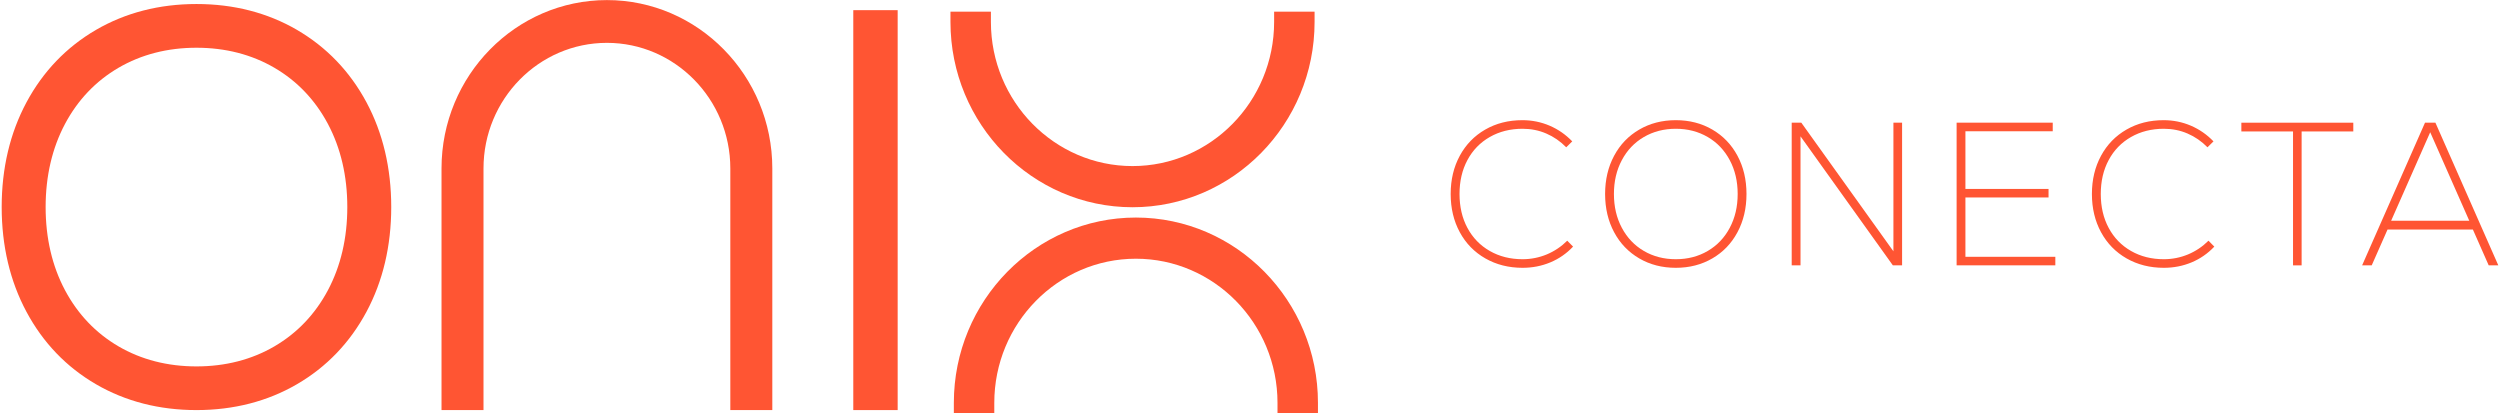 <svg width="242" height="40" viewBox="0 0 242 40" fill="none" xmlns="http://www.w3.org/2000/svg">
<path d="M143.781 25.014C142.72 24.408 141.896 23.565 141.307 22.478C140.719 21.392 140.425 20.161 140.425 18.778C140.425 17.396 140.719 16.165 141.307 15.078C141.896 13.992 142.716 13.149 143.77 12.543C144.823 11.936 146.022 11.633 147.366 11.633C148.295 11.633 149.174 11.811 150.002 12.165C150.831 12.52 151.561 13.027 152.193 13.685L151.611 14.258C151.041 13.677 150.398 13.234 149.683 12.927C148.967 12.617 148.201 12.465 147.387 12.465C146.196 12.465 145.139 12.731 144.209 13.263C143.279 13.796 142.557 14.539 142.048 15.492C141.536 16.446 141.282 17.54 141.282 18.778C141.282 20.017 141.536 21.111 142.048 22.064C142.56 23.018 143.279 23.761 144.209 24.293C145.139 24.826 146.2 25.092 147.387 25.092C148.201 25.092 148.982 24.936 149.723 24.63C150.467 24.319 151.128 23.876 151.71 23.299L152.273 23.872C151.641 24.545 150.903 25.051 150.064 25.402C149.225 25.75 148.332 25.924 147.387 25.924C146.043 25.924 144.841 25.62 143.781 25.014Z" fill="#FF5533"/>
<path d="M158.68 25.014C157.641 24.408 156.827 23.565 156.246 22.478C155.665 21.392 155.374 20.161 155.374 18.778C155.374 17.396 155.665 16.165 156.246 15.078C156.827 13.992 157.637 13.149 158.68 12.543C159.718 11.936 160.899 11.633 162.217 11.633C163.536 11.633 164.716 11.936 165.755 12.543C166.794 13.149 167.607 13.992 168.188 15.078C168.77 16.165 169.06 17.396 169.06 18.778C169.06 20.161 168.77 21.392 168.188 22.478C167.607 23.565 166.797 24.408 165.755 25.014C164.716 25.62 163.536 25.924 162.217 25.924C160.899 25.924 159.718 25.62 158.68 25.014ZM165.308 24.293C166.22 23.761 166.932 23.014 167.44 22.053C167.952 21.092 168.207 20.002 168.207 18.778C168.207 17.555 167.952 16.464 167.44 15.503C166.928 14.542 166.22 13.796 165.308 13.263C164.396 12.731 163.365 12.465 162.217 12.465C161.069 12.465 160.038 12.731 159.126 13.263C158.215 13.796 157.503 14.542 156.994 15.503C156.482 16.464 156.228 17.555 156.228 18.778C156.228 20.002 156.482 21.092 156.994 22.053C157.506 23.014 158.215 23.761 159.126 24.293C160.038 24.826 161.069 25.092 162.217 25.092C163.365 25.092 164.4 24.826 165.308 24.293Z" fill="#FF5533"/>
<path d="M183.291 11.877H184.122V25.687H183.229L174.29 13.197V25.687H173.437V11.877H174.367L183.283 24.327V11.877H183.291Z" fill="#FF5533"/>
<path d="M190.25 24.859H198.956V25.687H189.4V11.877H198.705V12.705H190.253V18.287H198.299V19.115H190.253V24.855L190.25 24.859Z" fill="#FF5533"/>
<path d="M205.853 25.014C204.793 24.408 203.968 23.565 203.38 22.478C202.792 21.392 202.497 20.161 202.497 18.778C202.497 17.396 202.792 16.165 203.38 15.078C203.968 13.992 204.789 13.149 205.843 12.543C206.896 11.936 208.094 11.633 209.438 11.633C210.368 11.633 211.247 11.811 212.075 12.165C212.903 12.52 213.633 13.027 214.265 13.685L213.684 14.258C213.114 13.677 212.471 13.234 211.756 12.927C211.04 12.617 210.274 12.465 209.46 12.465C208.269 12.465 207.212 12.731 206.282 13.263C205.352 13.796 204.629 14.539 204.121 15.492C203.609 16.446 203.355 17.54 203.355 18.778C203.355 20.017 203.609 21.111 204.121 22.064C204.633 23.018 205.352 23.761 206.282 24.293C207.212 24.826 208.272 25.092 209.46 25.092C210.274 25.092 211.055 24.936 211.796 24.63C212.54 24.319 213.201 23.876 213.782 23.299L214.345 23.872C213.713 24.545 212.976 25.051 212.137 25.402C211.298 25.75 210.404 25.924 209.46 25.924C208.116 25.924 206.914 25.62 205.853 25.014Z" fill="#FF5533"/>
<path d="M227.799 11.877V12.724H222.797V25.687H221.965V12.724H216.964V11.877H227.802H227.799Z" fill="#FF5533"/>
<path d="M240.907 25.687L239.374 22.216H231.115L229.582 25.687H228.652L234.74 11.877H235.749L241.837 25.687H240.907ZM235.244 12.801L231.463 21.366H239.025L235.244 12.801Z" fill="#FF5533"/>
<path d="M28.748 2.891C25.893 1.232 22.621 0.389 19.021 0.389C15.422 0.389 12.149 1.232 9.294 2.891C6.429 4.559 4.166 6.917 2.564 9.903C0.97 12.875 0.163 16.284 0.163 20.043C0.163 23.802 0.97 27.214 2.561 30.182C4.162 33.169 6.425 35.531 9.291 37.194C12.146 38.854 15.418 39.696 19.018 39.696C22.617 39.696 25.89 38.854 28.744 37.194C31.61 35.527 33.873 33.169 35.475 30.182C37.066 27.214 37.872 23.802 37.872 20.043C37.872 16.284 37.066 12.872 35.475 9.903C33.873 6.917 31.61 4.559 28.744 2.891H28.748ZM33.619 20.043C33.619 23.044 32.987 25.75 31.744 28.09C30.51 30.411 28.77 32.237 26.572 33.523C24.364 34.813 21.822 35.468 19.018 35.468C16.214 35.468 13.671 34.813 11.463 33.523C9.265 32.237 7.526 30.411 6.291 28.09C5.049 25.754 4.417 23.048 4.417 20.046C4.417 17.045 5.049 14.339 6.291 11.999C7.526 9.678 9.265 7.852 11.463 6.566C13.671 5.276 16.214 4.621 19.018 4.621C21.822 4.621 24.364 5.276 26.572 6.566C28.77 7.852 30.51 9.678 31.744 11.999C32.987 14.339 33.619 17.045 33.619 20.046V20.043Z" fill="#FF5533"/>
<path d="M86.894 0.984H82.598V39.696H86.894V0.984Z" fill="#FF5533"/>
<path d="M58.753 0.008C49.923 0.008 42.739 7.32 42.739 16.305V39.696H46.803V16.305C46.803 9.6 52.164 4.148 58.749 4.148C65.334 4.148 70.695 9.604 70.695 16.305V39.696H74.76V16.305C74.76 7.32 67.575 0.008 58.746 0.008H58.753Z" fill="#FF5533"/>
<path d="M127.251 2.126V1.128H123.335V2.126C123.335 9.818 117.186 16.076 109.628 16.076C102.069 16.076 95.92 9.818 95.92 2.126V1.128H92.005V2.126C92.005 12.014 99.912 20.061 109.628 20.061C119.344 20.061 127.251 12.014 127.251 2.126Z" fill="#FF5533"/>
<path d="M92.332 38.994V39.992H96.247V38.994C96.247 31.302 102.396 25.044 109.955 25.044C117.513 25.044 123.662 31.302 123.662 38.994V39.992H127.578V38.994C127.578 29.106 119.671 21.059 109.955 21.059C100.239 21.059 92.332 29.106 92.332 38.994Z" fill="#FF5533"/>
</svg>
